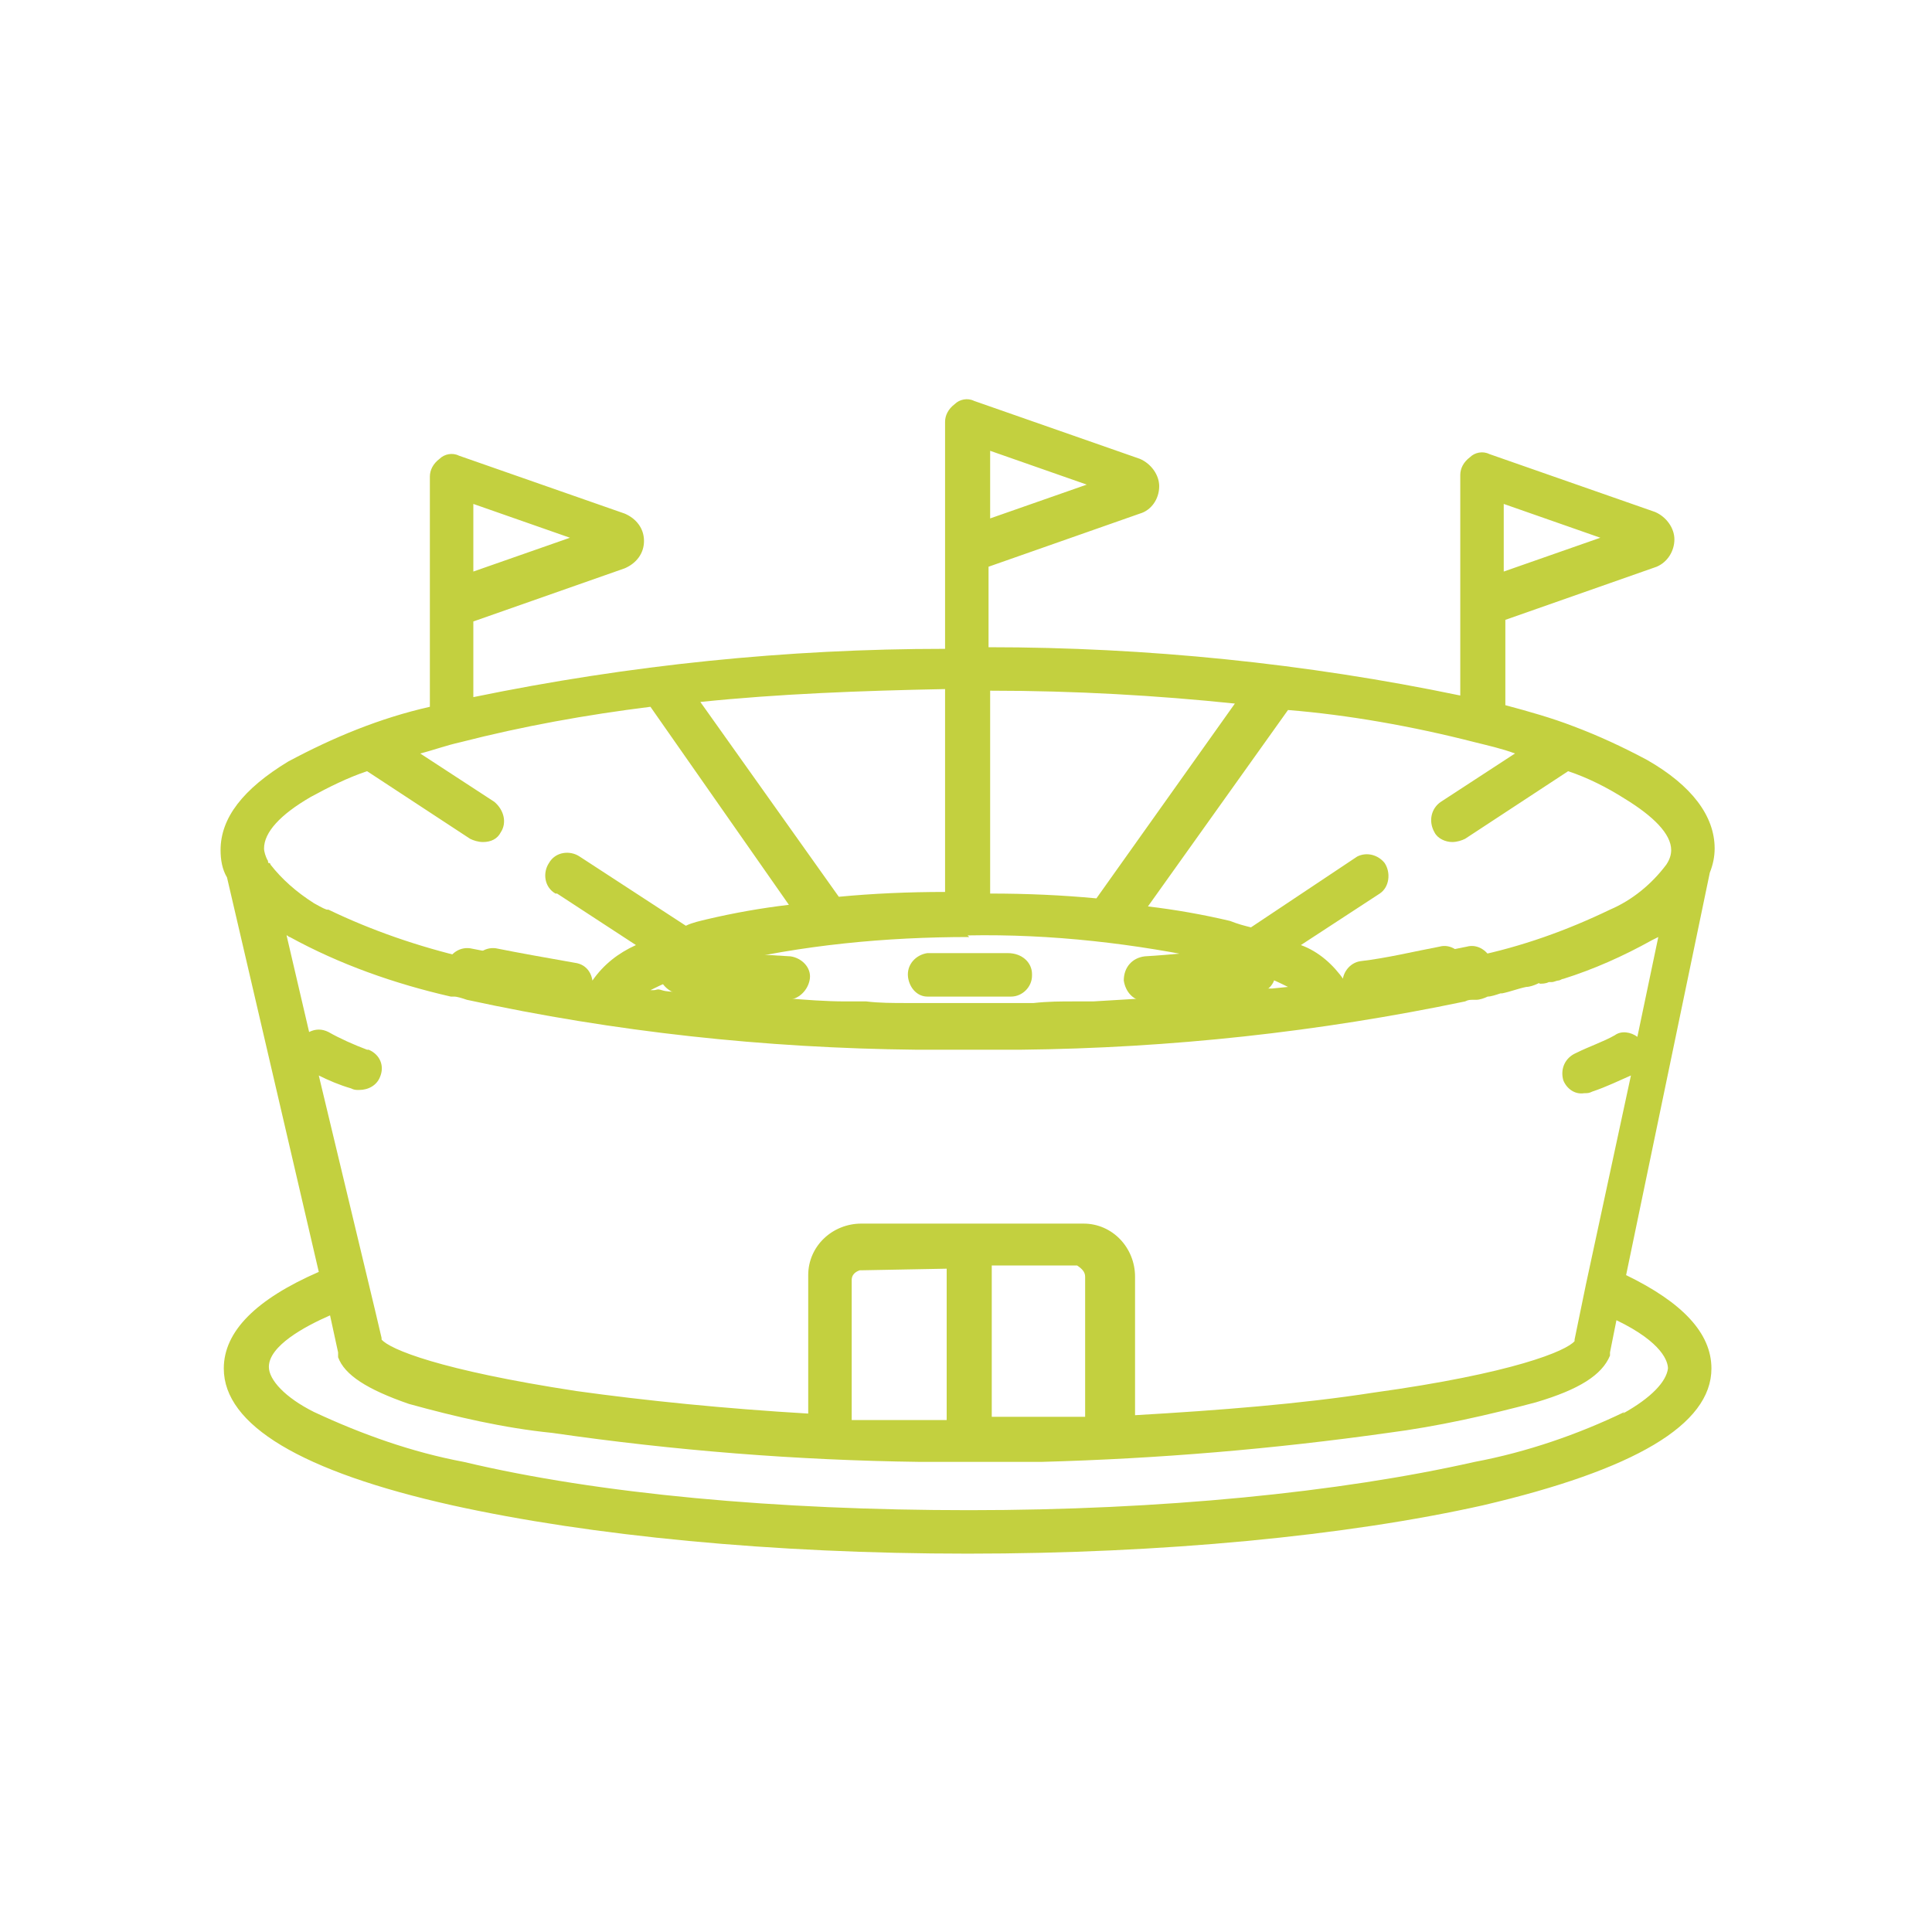 <?xml version="1.0" encoding="utf-8"?>
<!-- Generator: Adobe Illustrator 26.4.1, SVG Export Plug-In . SVG Version: 6.00 Build 0)  -->
<svg version="1.1" id="Layer_1" xmlns="http://www.w3.org/2000/svg" xmlns:xlink="http://www.w3.org/1999/xlink" x="0px" y="0px"
	 viewBox="0 0 120 120" style="enable-background:new 0 0 120 120;" xml:space="preserve">
<style type="text/css">
	.st0{fill:#C3D03F;}
</style>
<path class="st0" d="M49.1,59.4c-1.7-0.1-3.4-0.2-5-0.4c-0.7-0.1-1.4,0.4-1.6,1.1c-0.1,0.7,0.4,1.4,1.1,1.6c0.1,0,0.1,0,0.2,0
	l5.1,0.4h0c0.7,0,1.3-0.6,1.4-1.3C50.4,60.1,49.8,59.5,49.1,59.4"/>
<path class="st0" d="M77.6,60.3c-0.1-0.7-0.7-1.3-1.5-1.3c-1.6,0.1-3.3,0.3-5,0.4c-0.8,0.1-1.3,0.7-1.3,1.5c0.1,0.7,0.6,1.3,1.4,1.3
	h0.1c1.7-0.1,3.4-0.2,5.1-0.4C77.2,61.6,77.7,61,77.6,60.3C77.6,60.3,77.6,60.3,77.6,60.3"/>
<path class="st0" d="M62.6,59.2h-5c-0.7,0.1-1.3,0.7-1.2,1.5c0.1,0.7,0.6,1.2,1.2,1.2h5.2c0.7,0,1.3-0.6,1.3-1.3c0,0,0,0,0-0.1
	C64.1,59.8,63.5,59.2,62.6,59.2"/>
<path class="st0" d="M91,59.8c-0.2-0.7-0.9-1.2-1.6-1c0,0,0,0,0,0c-1.6,0.3-3.2,0.7-4.9,0.9c-0.7,0.1-1.2,0.8-1.1,1.5
	c0.1,0.6,0.7,1.1,1.3,1.1h0.2c1.8-0.3,3.5-0.6,5.1-0.9C90.7,61.3,91.1,60.6,91,59.8C91,59.9,91,59.9,91,59.8"/>
<path class="st0" d="M35.7,59.8c-1.7-0.3-3.4-0.6-4.9-0.9c-0.7-0.1-1.4,0.4-1.5,1.2c-0.1,0.7,0.3,1.3,0.9,1.5
	c1.6,0.3,3.3,0.7,5.1,0.9h0.2c0.7,0,1.2-0.5,1.3-1.1C36.9,60.6,36.5,59.9,35.7,59.8C35.7,59.8,35.7,59.8,35.7,59.8"/>
<path class="st0" d="M79.2,60.3c-0.1-0.7-0.7-1.3-1.5-1.3c-1.7,0.1-3.3,0.3-5,0.4c-0.8,0.1-1.3,0.8-1.2,1.5c0.1,0.7,0.6,1.2,1.3,1.2
	H73c1.7-0.1,3.4-0.2,5.1-0.4C78.8,61.6,79.3,61,79.2,60.3C79.3,60.3,79.3,60.3,79.2,60.3"/>
<path class="st0" d="M47.5,59.4c-1.7-0.1-3.4-0.2-5-0.4c-0.7-0.1-1.4,0.4-1.6,1.1c-0.1,0.7,0.4,1.4,1.1,1.6c0.1,0,0.1,0,0.2,0
	l5.1,0.4h0.1c0.7,0,1.3-0.6,1.4-1.3C48.8,60.1,48.3,59.5,47.5,59.4"/>
<path class="st0" d="M92.7,59.8c-0.2-0.7-0.9-1.2-1.6-1c-1.6,0.3-3.2,0.7-4.9,0.9c-0.7,0.1-1.2,0.8-1.1,1.6c0.1,0.6,0.6,1.1,1.3,1.1
	h0.2c1.8-0.3,3.5-0.6,5.1-0.9C92.4,61.3,92.8,60.6,92.7,59.8"/>
<path class="st0" d="M34.1,59.8c-1.7-0.3-3.4-0.6-4.9-0.9c-0.7-0.1-1.4,0.4-1.5,1.2c-0.1,0.7,0.3,1.3,0.9,1.5
	c1.6,0.3,3.3,0.7,5.1,0.9h0.2c0.7,0,1.2-0.5,1.3-1.1C35.3,60.6,34.8,59.9,34.1,59.8"/>
<path class="st0" d="M101,79.2l5.2-25c0.2-0.5,0.3-1,0.3-1.5c0-2-1.4-3.9-4.2-5.5c-1.5-0.8-3-1.5-4.6-2.1l0,0
	c-1.3-0.5-2.7-0.9-4.2-1.3v-5.3l9.4-3.3c0.7-0.3,1.1-1,1.1-1.7c0-0.7-0.5-1.4-1.2-1.7l-10.3-3.6c-0.4-0.2-0.9-0.1-1.2,0.2
	c-0.4,0.3-0.6,0.7-0.6,1.1v13.7c-9.6-2-19.5-3-29.3-3v-5l9.4-3.3c0.7-0.2,1.2-0.9,1.2-1.7c0-0.7-0.5-1.4-1.2-1.7l-10.3-3.6
	c-0.4-0.2-0.9-0.1-1.2,0.2c-0.4,0.3-0.6,0.7-0.6,1.1v14.1c-9.8,0-19.6,1-29.3,3v-4.7l9.4-3.3c0.7-0.3,1.2-0.9,1.2-1.7
	c0-0.8-0.5-1.4-1.2-1.7l-10.3-3.6c-0.4-0.2-0.9-0.1-1.2,0.2c-0.4,0.3-0.6,0.7-0.6,1.1v14.3c-3.1,0.7-6,1.9-8.8,3.4
	c-2.8,1.7-4.2,3.5-4.2,5.5c0,0.6,0.1,1.2,0.4,1.7L19.8,79c-3.9,1.7-5.9,3.7-5.9,6c0,3.5,4.8,6.4,14.2,8.5c8.6,1.9,19.9,3,32,3
	s23.5-1.1,32-3c9.4-2.2,14.2-5,14.2-8.5C106.3,82.8,104.5,80.9,101,79.2 M93.4,31.3l6,2.1l-6,2.1V31.3z M29.4,31.3l6,2.1l-6,2.1
	V31.3z M91.6,46.1c0.8,0.2,1.7,0.4,2.5,0.7l-4.6,3c-0.6,0.4-0.8,1.2-0.4,1.9c0.2,0.4,0.7,0.6,1.1,0.6c0.3,0,0.6-0.1,0.8-0.2l6.4-4.2
	c1.2,0.4,2.4,1,3.5,1.7c1.8,1.1,2.9,2.2,2.9,3.2c0,0.3-0.1,0.6-0.3,0.9c-0.9,1.2-2.1,2.2-3.5,2.8c-2.7,1.3-5.5,2.3-8.4,2.9
	c-0.2,0-0.5,0.1-0.7,0.2c-0.1,0-0.1,0-0.2,0s-0.3,0-0.4,0.1h-0.2c-2.1,0.5-4.3,0.9-6.6,1.2c-0.7-1-1.6-1.8-2.7-2.2l4.9-3.2
	c0.6-0.4,0.7-1.3,0.3-1.9c-0.4-0.5-1.1-0.7-1.7-0.4l-6.6,4.4c-0.4-0.1-0.8-0.2-1.3-0.4c-1.7-0.4-3.4-0.7-5.1-0.9l8.7-12.2
	C83.7,44.4,87.7,45.1,91.6,46.1 M61.5,28l6,2.1l-6,2.1V28z M61.5,42.9c5.3,0,10.4,0.3,15.2,0.8l-8.6,12.1c-2.1-0.2-4.3-0.3-6.6-0.3
	L61.5,42.9L61.5,42.9z M60.1,58.1c5.2-0.1,10.4,0.5,15.5,1.6c1.5,0.3,3,0.9,4.4,1.6l0,0l-1,0.1c-0.1,0-0.2,0-0.2,0
	c-0.3,0-0.6,0-0.9,0.1c-0.1,0-0.2,0-0.3,0c-0.3,0-0.6,0-0.9,0.1h-0.2c-1.2,0.1-2.3,0.2-3.6,0.3c-1.7,0.1-3.3,0.2-5,0.3l0,0
	c-0.4,0-0.8,0-1.2,0c-0.8,0-1.6,0-2.5,0.1h-7.9c-0.8,0-1.7,0-2.5-0.1h-0.1c-0.4,0-0.8,0-1.1,0h-0.1c-1.2,0-2.5-0.1-3.7-0.2h-0.1
	c-0.3,0-0.7,0-1-0.1h-0.2c-0.4,0-0.8,0-1.1-0.1h0c-0.4,0-0.8,0-1.1-0.1c-0.1,0-0.2,0-0.3,0c-0.3,0-0.5,0-0.8-0.1s-0.3,0-0.4,0
	s-0.4,0-0.7,0s-0.3,0-0.5,0s-0.4,0-0.6,0s-0.6,0-0.9-0.1s-0.3,0-0.5,0h-0.2c1.4-0.7,2.9-1.3,4.4-1.6c5-1.2,10.2-1.7,15.4-1.7
	 M58.7,42.8v12.6c-2.3,0-4.5,0.1-6.6,0.3l-8.6-12.1C48.3,43.1,53.5,42.9,58.7,42.8 M16.8,53.7c0,0,0-0.1-0.1-0.1s0-0.1-0.1-0.2
	c-0.1-0.2-0.2-0.5-0.2-0.7c0-1,1-2.1,2.9-3.2c1.1-0.6,2.3-1.2,3.5-1.6l6.4,4.2c0.2,0.1,0.5,0.2,0.8,0.2c0.5,0,0.9-0.2,1.1-0.6
	c0.4-0.6,0.2-1.4-0.4-1.9c0,0,0,0,0,0l-4.6-3c0.8-0.2,1.6-0.5,2.5-0.7c3.9-1,7.8-1.7,11.8-2.2L49,56.2c-1.7,0.2-3.4,0.5-5.1,0.9
	c-0.4,0.1-0.9,0.2-1.3,0.4L36,53.2c-0.6-0.4-1.5-0.3-1.9,0.4c-0.4,0.6-0.3,1.5,0.4,1.9c0,0,0,0,0.1,0l4.9,3.2
	c-1.1,0.5-2,1.2-2.7,2.2c-2.3-0.3-4.4-0.8-6.4-1.2l-0.7-0.1l-0.7-0.1c-3-0.7-5.9-1.7-8.6-3c0,0-0.1,0-0.1,0s0,0,0,0
	c-0.3-0.1-0.6-0.3-0.8-0.4C18.4,55.4,17.5,54.6,16.8,53.7 M19.8,66.8c0.6,0.3,1.3,0.6,2,0.8c0.2,0.1,0.3,0.1,0.5,0.1
	c0.6,0,1.1-0.3,1.3-0.8c0.3-0.7,0-1.4-0.7-1.7c0,0-0.1,0-0.1,0c-0.8-0.3-1.7-0.7-2.4-1.1c-0.4-0.2-0.8-0.2-1.2,0l-1.4-6
	c0.1,0,0.1,0.1,0.2,0.1c3.1,1.7,6.5,2.9,10,3.7c0.1,0,0.2,0,0.2,0c0.2,0,0.5,0.1,0.8,0.2c9.2,2,18.5,3,27.9,3.1h6.5
	c9.3-0.1,18.5-1.1,27.6-3c0.2-0.1,0.3-0.1,0.5-0.1c0.1,0,0.2,0,0.2,0c0.2,0,0.5-0.1,0.7-0.2c0.2,0,0.5-0.1,0.8-0.2h0.1
	c0.5-0.1,1-0.3,1.5-0.4l0,0c0.2,0,0.5-0.1,0.7-0.2s0.1,0,0.1,0c0.2,0,0.4,0,0.6-0.1c0,0,0.1,0,0.2,0c0.1,0,0.3-0.1,0.4-0.1
	c0.1,0,0.2-0.1,0.3-0.1c1.9-0.6,3.7-1.4,5.5-2.4l0.4-0.2l-1.3,6.2c-0.4-0.3-1-0.4-1.4-0.1c-0.7,0.4-1.6,0.7-2.4,1.1
	c-0.7,0.3-1,1-0.8,1.7c0.2,0.5,0.7,0.9,1.3,0.8c0.2,0,0.3,0,0.5-0.1c0.9-0.3,1.7-0.7,2.4-1l-2.8,13l-0.7,3.4v0.1
	c-0.5,0.6-3.8,2-12.5,3.2c-4.5,0.7-9.6,1.1-14.8,1.4v-8.6c0-1.8-1.4-3.3-3.2-3.3c0,0,0,0,0,0H53.5c-1.8,0-3.3,1.4-3.3,3.2
	c0,0,0,0,0,0v8.6c-5.1-0.3-10.1-0.8-14.4-1.4c-8.5-1.3-11.6-2.6-12.1-3.2c0,0,0-0.1,0-0.1l-0.4-1.7L19.8,66.8z M67.4,79.3V88H67
	c-0.3,0-0.6,0-0.9,0h-0.7c-0.3,0-0.6,0-0.8,0h-3v-9.4h5.3C67.2,78.8,67.4,79,67.4,79.3 M58.8,78.8v9.4H55c-0.3,0-0.6,0-0.8,0
	c-0.2,0-0.5,0-0.7,0h-0.6v-8.7c0-0.3,0.2-0.5,0.5-0.6c0,0,0,0,0.1,0L58.8,78.8z M100.9,87.7c-2.9,1.4-6.1,2.5-9.3,3.1
	c-8.4,1.9-19.5,3-31.4,3s-23-1-31.4-3c-3.2-0.6-6.3-1.7-9.3-3.1c-1.8-0.9-2.8-2-2.8-2.8c0-1.3,2.2-2.5,3.8-3.2L21,84
	c0,0.1,0,0.1,0,0.1v0.1c0,0,0,0,0,0.1c0.4,1.1,1.8,2,4.4,2.9c2.9,0.8,5.9,1.5,8.9,1.8c7.6,1.1,15.2,1.7,22.8,1.8h5.8
	c0.6,0,1.1,0,1.7,0h0.1C72,90.6,79.1,90,86.2,89c3.1-0.4,6.2-1.1,9.2-1.9c2.7-0.8,4.1-1.7,4.6-2.9c0,0,0,0,0-0.1l0,0
	c0,0,0-0.1,0-0.1l0.4-2c2.9,1.4,3.2,2.6,3.2,3c-0.1,0.8-1,1.8-2.8,2.8"/>
</svg>
